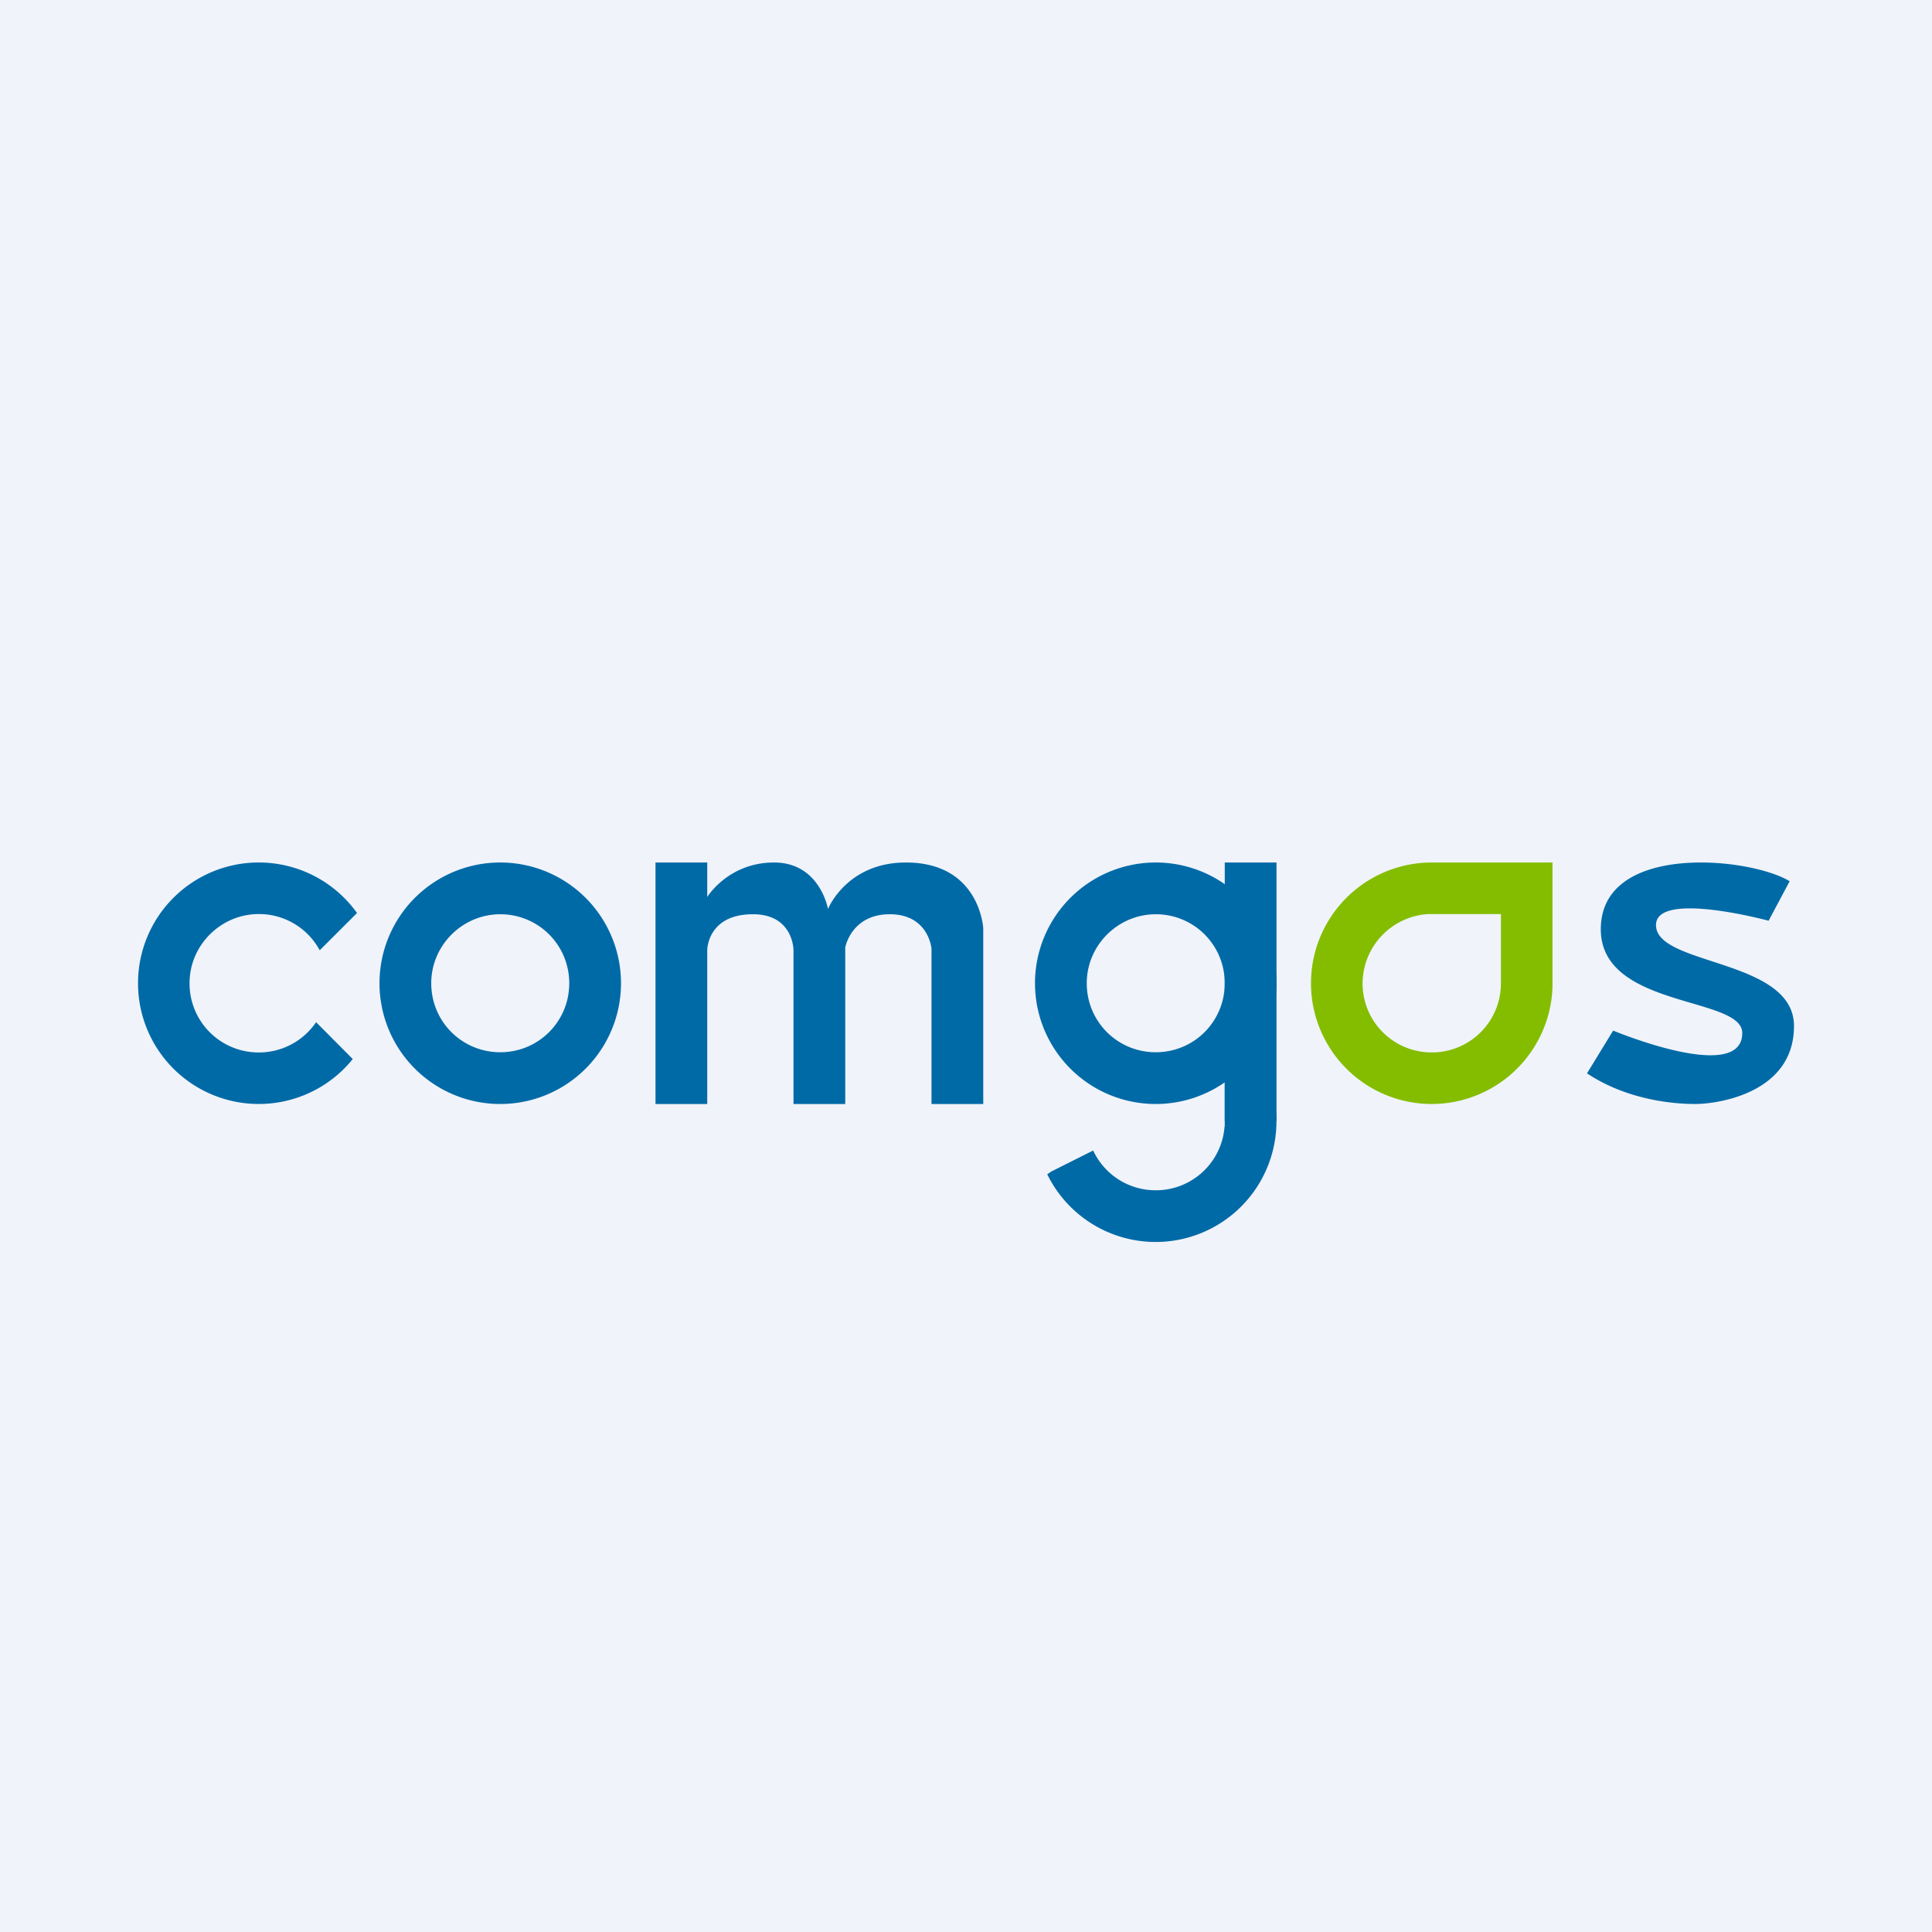<svg xmlns="http://www.w3.org/2000/svg" width="56" height="56" fill="none"><path fill="#F0F3FA" d="M0 0h56v56H0z"/><path fill="#006AA7" fill-rule="evenodd" d="M18 28.5a3.5 3.5 0 1 0-7 0 3.5 3.5 0 0 0 7 0m-1.5 0c0-1.109-.891-2-2-2-1.087 0-2 .891-2 2 0 1.11.89 2 2 2s2-.89 2-2" clip-rule="evenodd"/><path fill="#84BD00" fill-rule="evenodd" d="M41.5 32a3.506 3.506 0 0 0 3.5-3.398V25h-3.5a3.5 3.5 0 1 0 0 7m2.005-3.5v-2.005h-2.114a2.024 2.024 0 0 0-1.896 2.005 2 2 0 0 0 2.005 2.005 2 2 0 0 0 2.005-2.005" clip-rule="evenodd"/><path fill="#006AA7" fill-rule="evenodd" d="M10.225 30.697a3.5 3.5 0 1 1 .123-4.233l-1.081 1.08a2 2 0 0 0-1.767-1.05c-1.09 0-2.006.894-2.006 2.006A2 2 0 0 0 7.5 30.506a2 2 0 0 0 1.662-.878zm41.649-5.154-.61 1.145S48 25.804 48 26.814c0 1.186 4 .969 4 2.926S49.768 32 49.137 32c-.653 0-1.98-.121-3.137-.888l.758-1.24s3.742 1.563 3.742.07c0-1.07-4.1-.706-4.1-3.007 0-2.522 4.316-2.098 5.474-1.392M37 28.5a3.5 3.5 0 1 0-7 0 3.5 3.5 0 0 0 7 0m-1.5 0c0-1.109-.891-2-2-2-1.087 0-2 .891-2 2 0 1.11.89 2 2 2s2-.89 2-2" clip-rule="evenodd"/><path fill="#006AA7" fill-rule="evenodd" d="M35.5 25H37v7.5h-1.5z" clip-rule="evenodd"/><path fill="#006AA7" fill-rule="evenodd" d="M30.355 34.038a3.5 3.5 0 1 0 5.145-4.41v3.018h-.005a1.995 1.995 0 0 1-1.995 1.855c-.806 0-1.496-.47-1.814-1.153l-1.206.605-.125.084ZM20.5 27.54s0-1.04 1.325-1.04C23 26.5 23 27.54 23 27.54V32h1.5v-4.54s.176-.96 1.29-.96c1.132 0 1.21 1 1.21 1V32h1.5v-5.092S28.406 25 26.258 25C24.539 25 24 26.347 24 26.347S23.766 25 22.437 25 20.5 26 20.5 26v-1H19v7h1.5z" clip-rule="evenodd"/></svg>